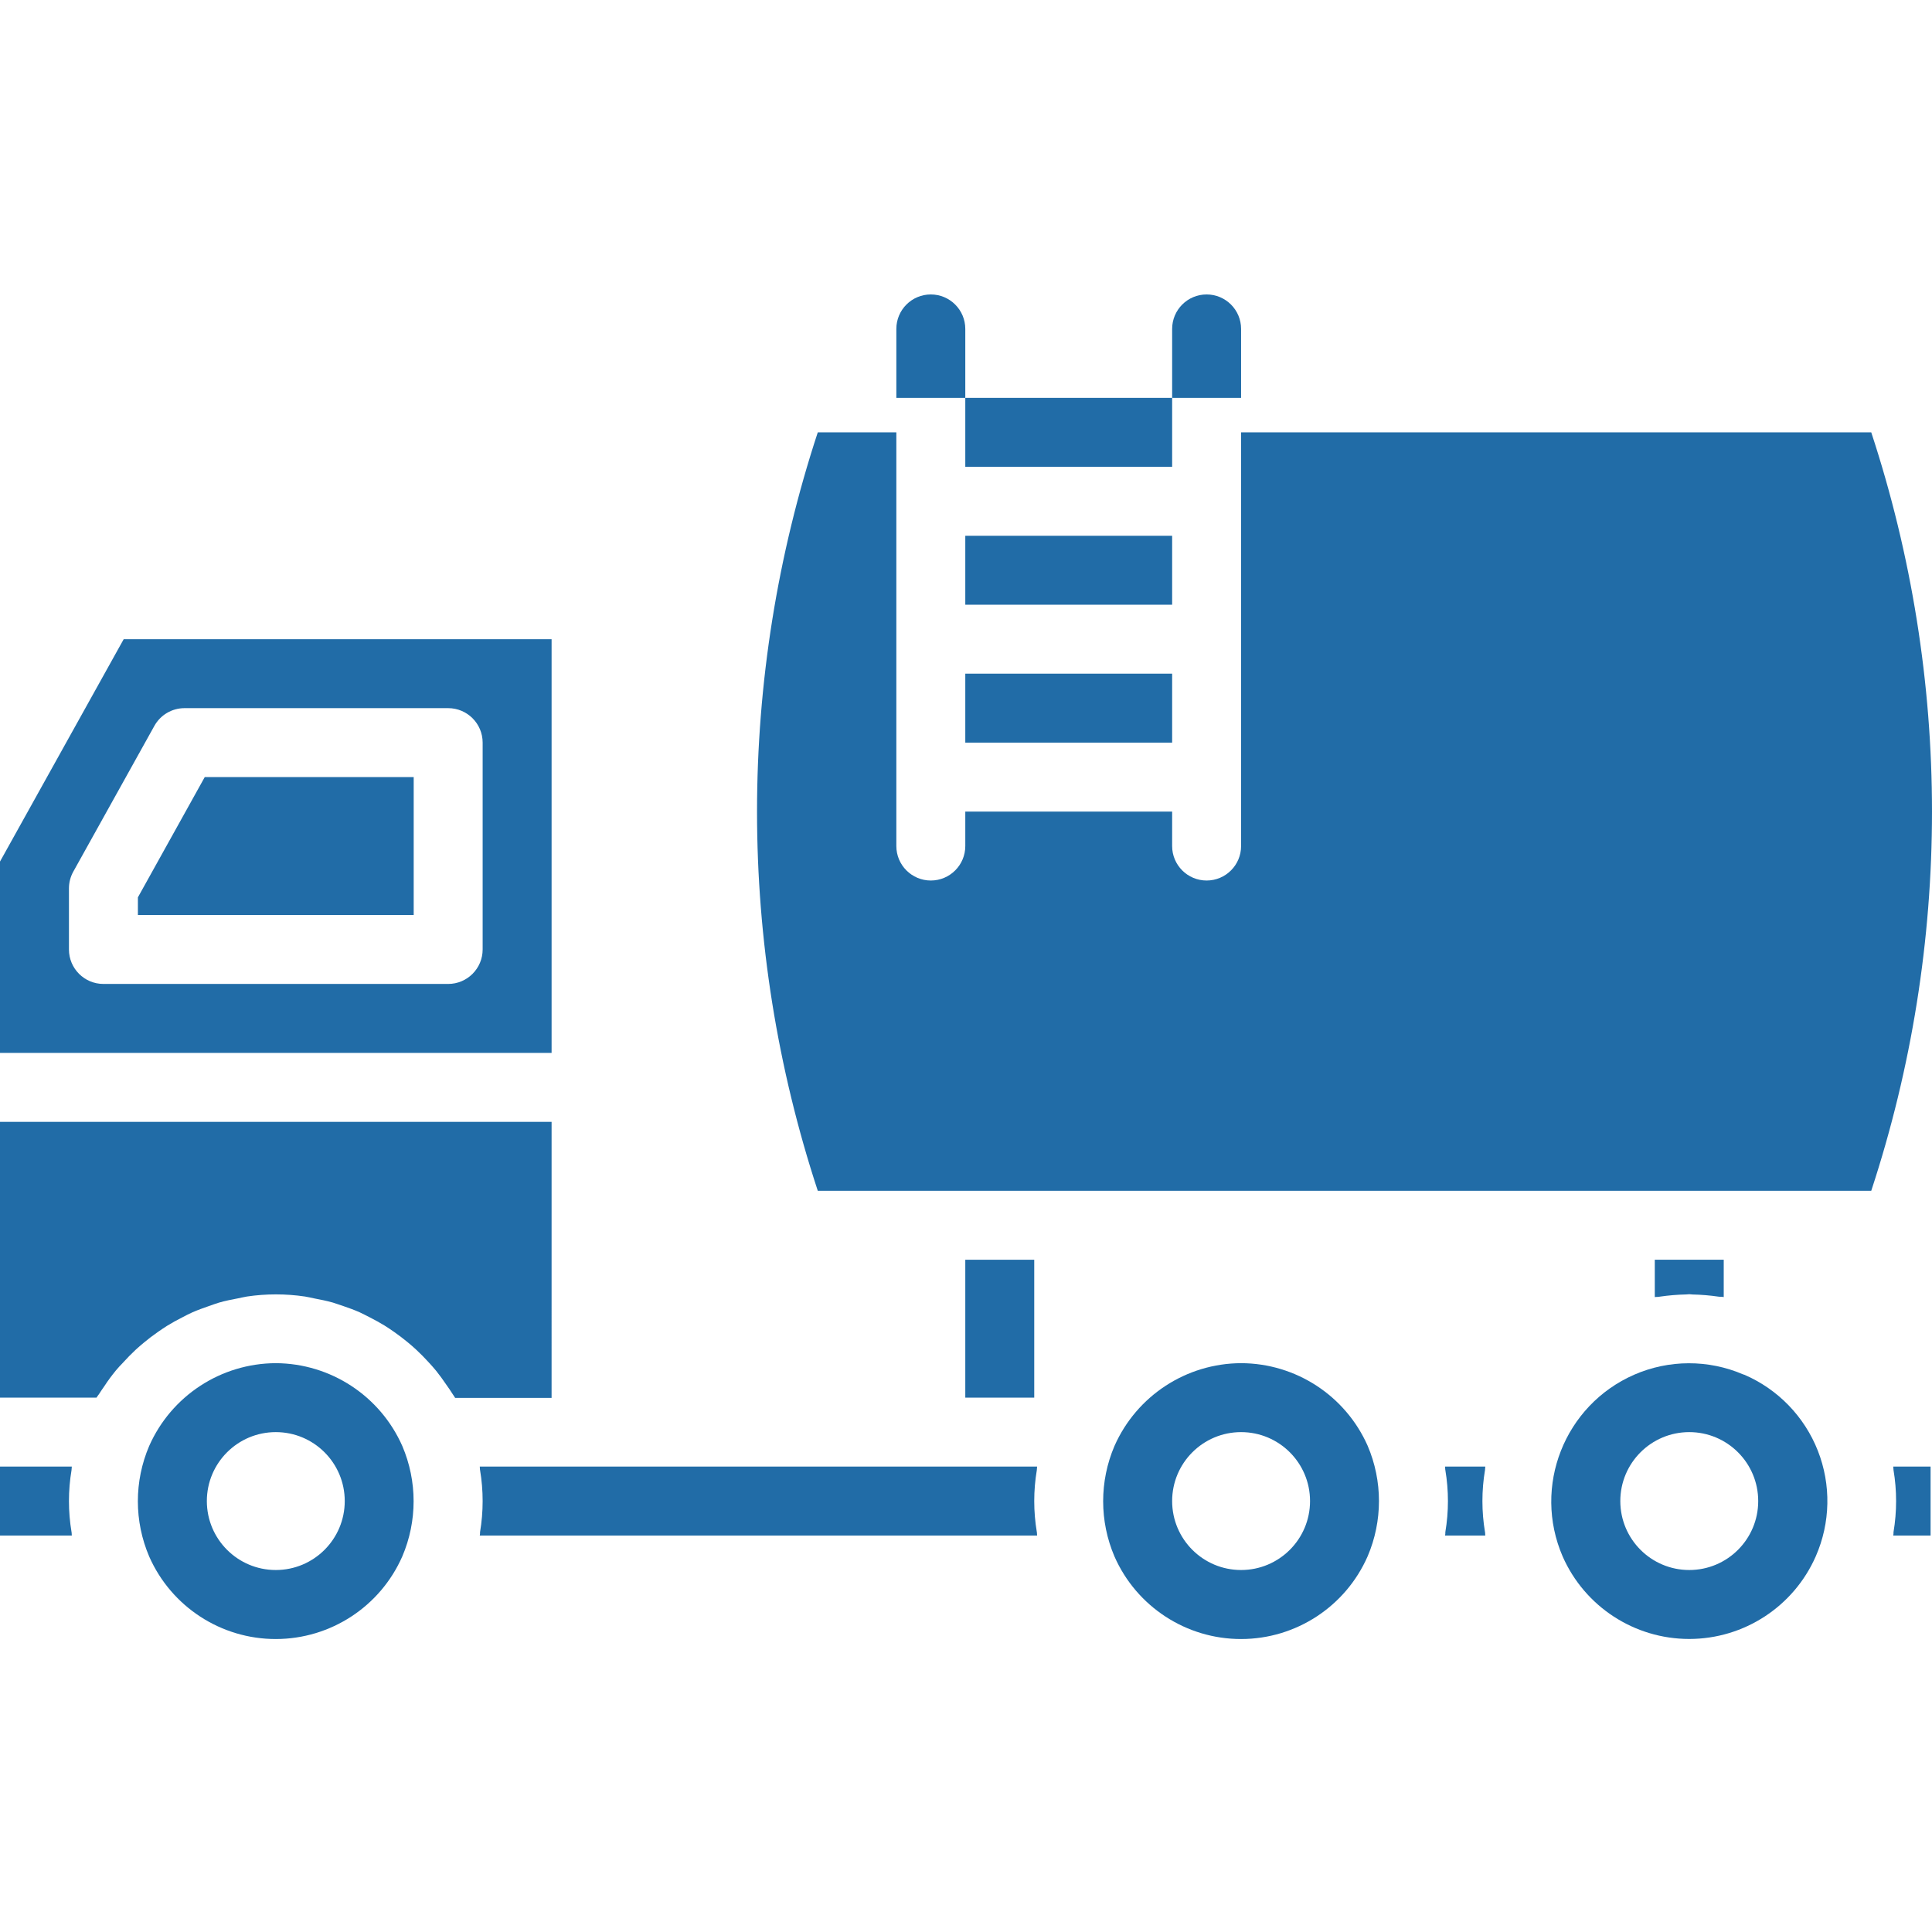 <svg height="448pt" viewBox="0 -68 448.329 448" width="448pt" xmlns="http://www.w3.org/2000/svg" style="fill:#216ca7;"><path d="m32 140.07v4.094h64v-32h-48.488zm0 0"/><path d="m240.664 272.164h-129.328c.047.273 0 .543.062.801.801 4.766.801 9.633 0 14.398 0 .266 0 .539-.062.801h129.328c-.047-.273 0-.543-.062-.801-.801-4.766-.801-9.633 0-14.398.039-.273.023-.543.062-.801zm0 0"/><path d="m16.664 272.164h-16.664v16h16.664c-.047-.273 0-.543-.062-.801-.801-4.766-.801-9.633 0-14.398.039-.273.023-.543.062-.801zm0 0"/><path d="m64 248.164c-12.723.051-24.227 7.57-29.375 19.199-3.512 8.203-3.512 17.48 0 25.68 5.133 11.641 16.66 19.148 29.383 19.137 12.723-.012 24.234-7.535 29.352-19.184 3.492-8.176 3.492-17.422 0-25.602-5.137-11.637-16.637-19.168-29.359-19.23zm0 48c-8.836 0-16-7.164-16-16 0-8.836 7.164-16 16-16s16 7.164 16 16c0 8.836-7.164 16-16 16zm0 0"/><path d="m404.801 250.859c-.098-.039-.191-.055-.289-.086-8.078-3.473-17.234-3.449-25.297.07-16.195 7.098-23.613 25.953-16.59 42.184 5.133 11.641 16.66 19.145 29.383 19.137 12.723-.012 24.234-7.535 29.352-19.184 3.414-7.777 3.586-16.598.477-24.504-3.109-7.902-9.238-14.246-17.035-17.617zm-12.801 45.305c-8.836 0-16-7.164-16-16 0-8.836 7.164-16 16-16s16 7.164 16 16c0 8.836-7.164 16-16 16zm0 0"/><path d="m439.398 272.965c.801 4.766.801 9.633 0 14.398 0 .266 0 .539-.062.801h8.664v-16h-8.664c.047.273.023.543.062.801zm0 0"/><path d="m344.664 272.164h-9.328c.047.273 0 .543.062.801.801 4.766.801 9.633 0 14.398 0 .266 0 .539-.062.801h9.328c-.047-.273 0-.543-.062-.801-.801-4.766-.801-9.633 0-14.398.039-.273.023-.543.062-.801zm0 0"/><path d="m288 248.164c-12.723.051-24.227 7.57-29.375 19.199-3.512 8.203-3.512 17.48 0 25.68 5.133 11.641 16.66 19.148 29.383 19.137 12.723-.012 24.234-7.535 29.352-19.184 3.512-8.199 3.512-17.48 0-25.68-5.152-11.617-16.652-19.117-29.359-19.152zm0 48c-8.836 0-16-7.164-16-16 0-8.836 7.164-16 16-16s16 7.164 16 16c0 8.836-7.164 16-16 16zm0 0"/><path d="m128 192.164h-128v64h22.398c.168-.297.387-.551.562-.801.398-.656.848-1.262 1.277-1.895.801-1.242 1.707-2.449 2.648-3.602.504-.605 1.035-1.184 1.602-1.758.969-1.074 1.969-2.098 3.016-3.074.602-.551 1.215-1.078 1.84-1.598 1.066-.891 2.168-1.73 3.305-2.52.695-.48 1.383-.953 2.094-1.402 1.16-.719 2.355-1.367 3.57-1.984.75-.383 1.504-.801 2.281-1.137 1.262-.559 2.559-1.023 3.871-1.477.801-.266 1.543-.57 2.344-.801 1.438-.418 2.918-.711 4.406-.992.707-.129 1.387-.32 2.098-.426 4.457-.66 8.988-.66 13.449 0 .727.105 1.422.297 2.141.434 1.465.281 2.93.566 4.363.977.797.238 1.598.551 2.398.801 1.281.438 2.543.895 3.777 1.438.797.367 1.598.801 2.398 1.199 1.152.594 2.289 1.203 3.391 1.883.801.488 1.539 1.008 2.297 1.535 1.039.734 2.059 1.496 3.039 2.312.723.59 1.426 1.199 2.105 1.84.938.871 1.824 1.785 2.695 2.727.633.688 1.258 1.375 1.848 2.098.801 1.016 1.602 2.086 2.344 3.199.52.75 1.059 1.488 1.539 2.281.16.262.359.504.52.797h22.383zm0 0"/><path d="m224 88.164h48v16h-48zm0 0"/><path d="m224 56.164h48v16h-48zm0 0"/><path d="m434.23 32.164h-146.23v96c0 4.418-3.582 8-8 8s-8-3.582-8-8v-8h-48v8c0 4.418-3.582 8-8 8s-8-3.582-8-8v-96h-18.23c-18.797 57.16-18.797 118.84 0 176h244.461c18.797-57.16 18.797-118.84 0-176zm0 0"/><path d="m392 232.164c.258 0 .496.055.742.062 2.027.043 4.051.211 6.059.504.398.059.801 0 1.199.098v-8.664h-16v8.664c.375-.062.801 0 1.16-.098 2.031-.297 4.078-.469 6.129-.512.238 0 .473-.055.711-.055zm0 0"/><path d="m224 40.164h48v-16h-48zm0 0"/><path d="m128 80.164h-99.297l-28.703 51.602v44.398h128zm-16 72c0 4.418-3.582 8-8 8h-80c-4.418 0-8-3.582-8-8v-14.168c0-1.363.344-2.703 1.008-3.895l18.816-33.824c1.41-2.539 4.086-4.113 6.992-4.113h61.184c4.418 0 8 3.582 8 8zm0 0"/><path d="m224 224.164h16v32h-16zm0 0"/><path d="m224 8.164c0-4.418-3.582-8-8-8s-8 3.582-8 8v16h16zm0 0"/><path d="m288 8.164c0-4.418-3.582-8-8-8s-8 3.582-8 8v16h16zm0 0"/></svg>
